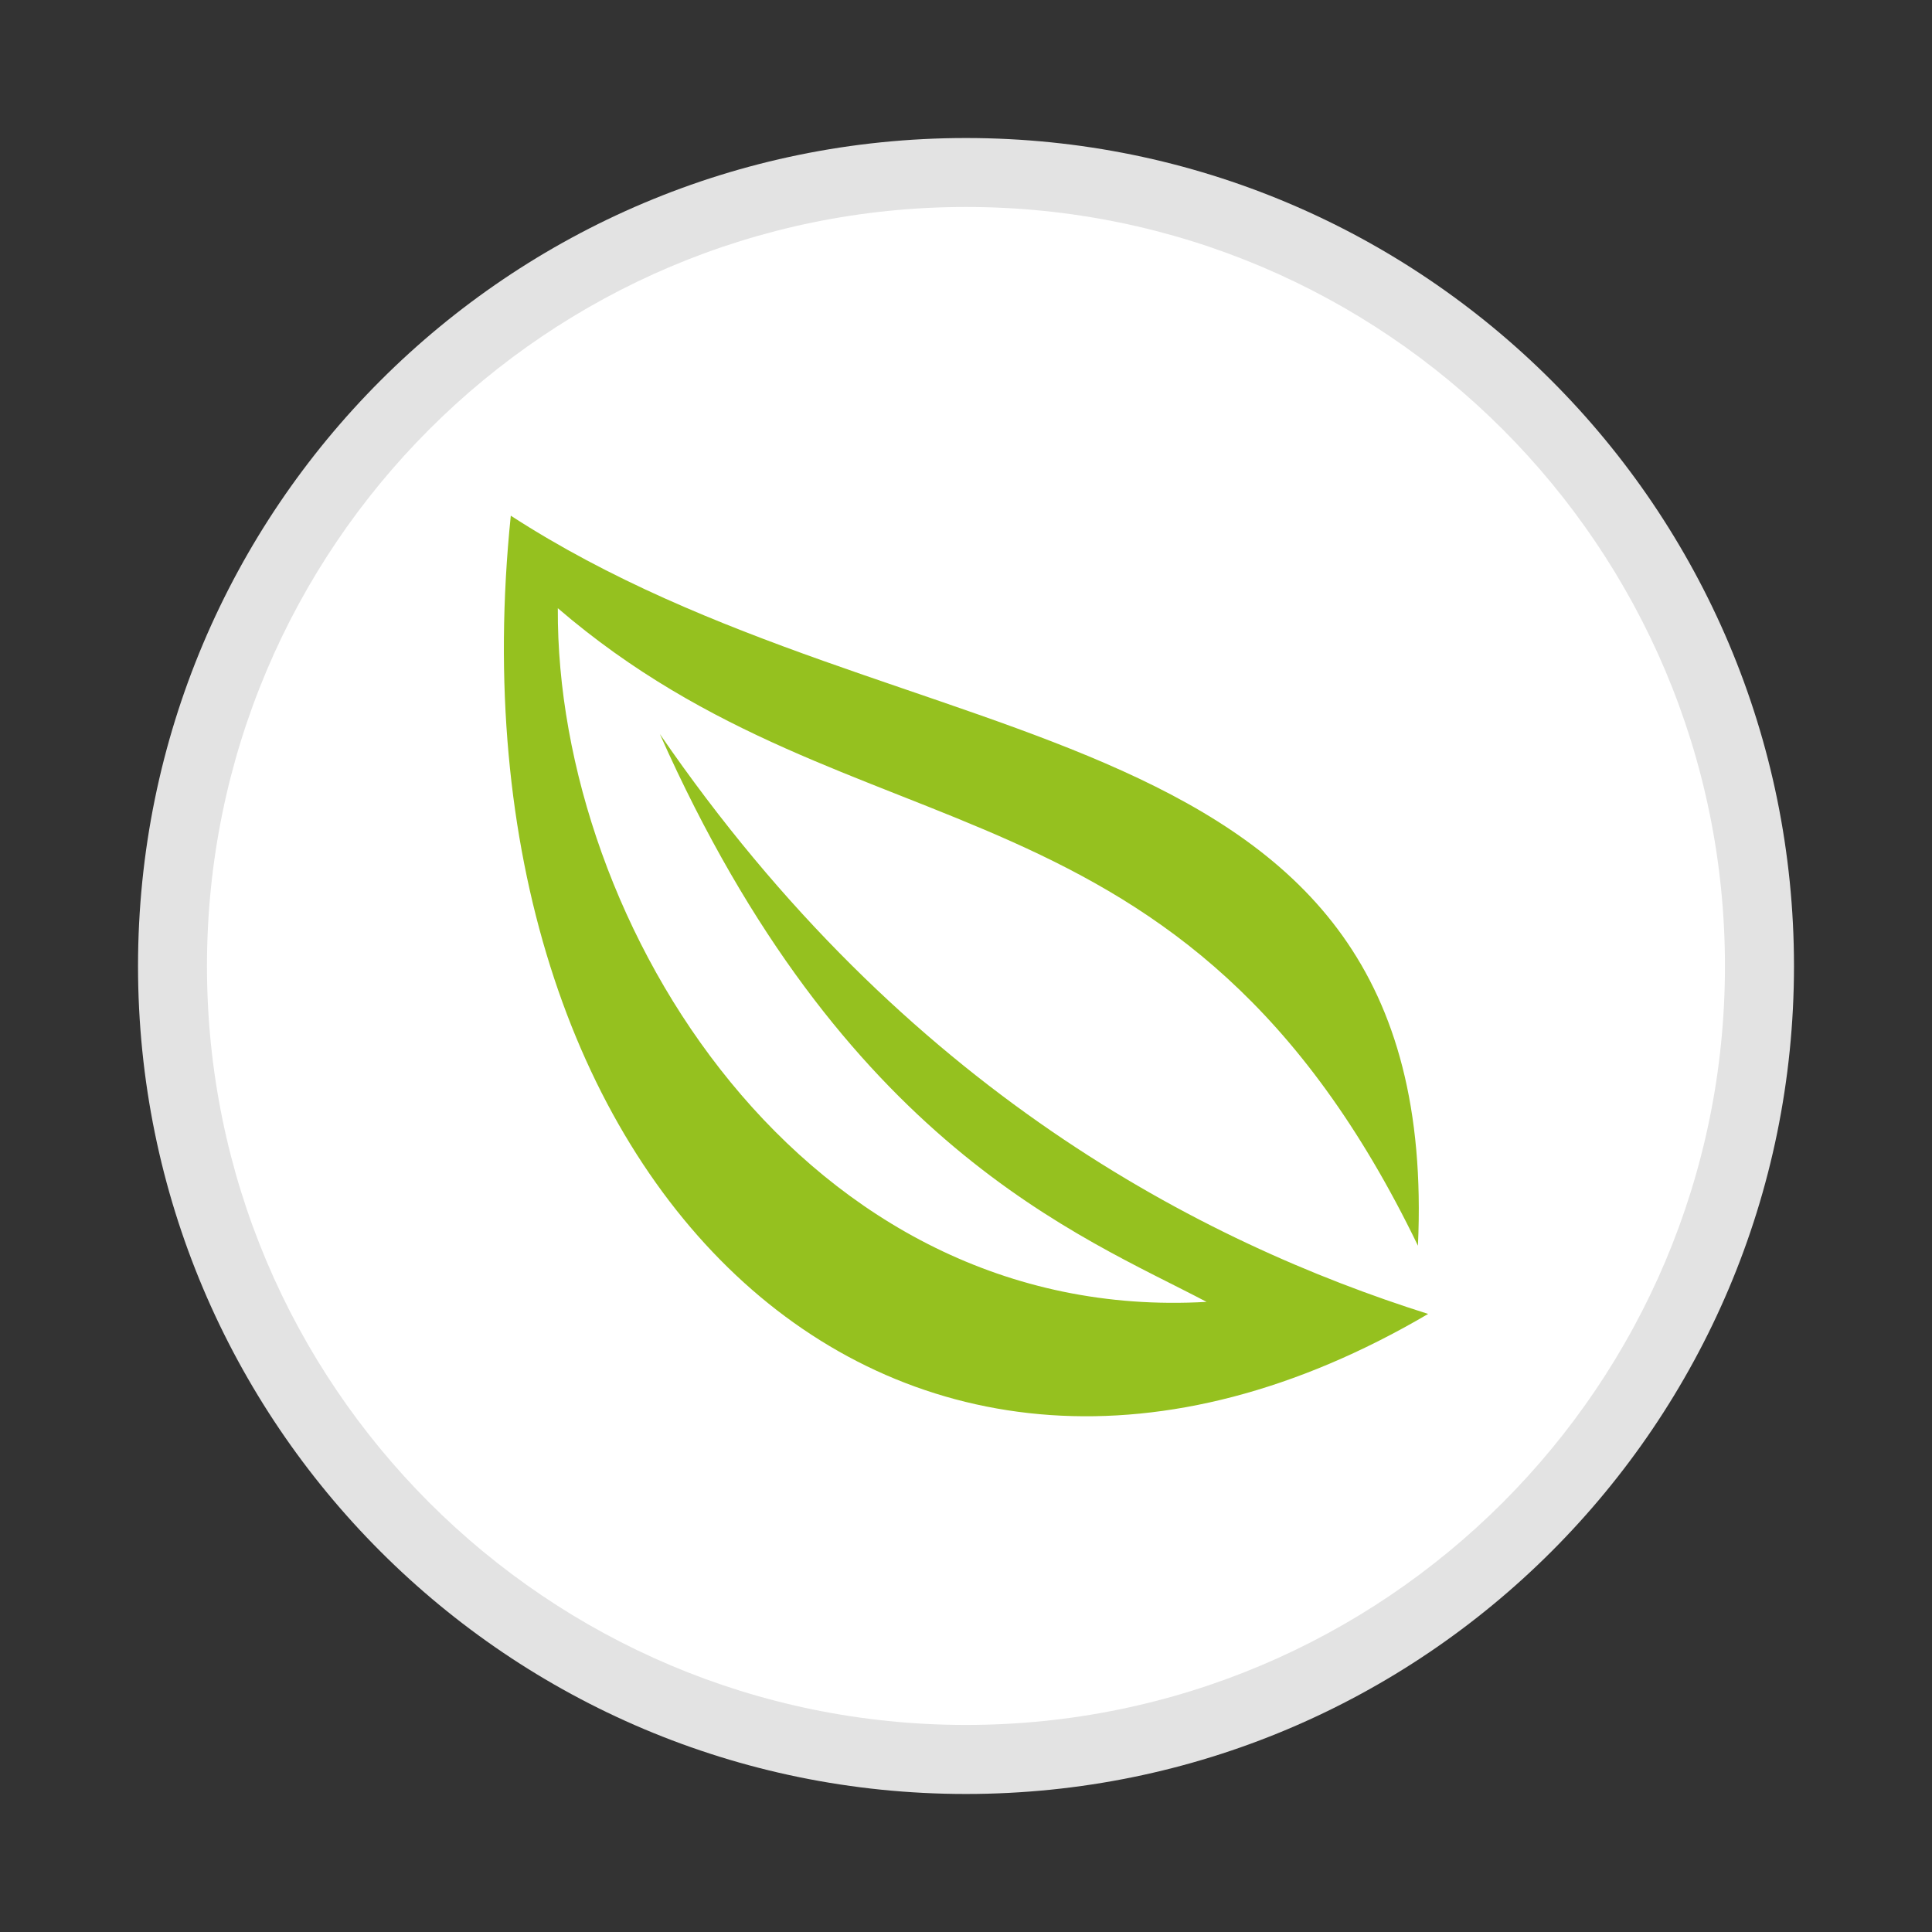 <?xml version="1.0" encoding="utf-8"?>
<!-- Generator: Adobe Illustrator 16.0.0, SVG Export Plug-In . SVG Version: 6.00 Build 0)  -->
<!DOCTYPE svg PUBLIC "-//W3C//DTD SVG 1.1//EN" "http://www.w3.org/Graphics/SVG/1.1/DTD/svg11.dtd">
<svg version="1.1" id="katman_1" xmlns="http://www.w3.org/2000/svg" xmlns:xlink="http://www.w3.org/1999/xlink" x="0px" y="0px"
	 width="198.43px" height="198.43px" viewBox="0 0 198.43 198.43" enable-background="new 0 0 198.43 198.43" xml:space="preserve">
<rect x="0" y="0" width="198.43" height="198.43" fill="#333333" stroke="none"/>
<g>
	<g>
		<path fill="#E3E3E3" d="M907.104,99.219c0,46.976-38.069,85.035-85.047,85.035c-46.961,0-85.031-38.06-85.031-85.035
			c0-46.975,38.07-85.043,85.031-85.043C869.034,14.176,907.104,52.244,907.104,99.219z"/>
		<path fill="#FFFFFF" d="M900.022,99.219c0,43.058-34.906,77.949-77.966,77.949c-43.035,0-77.949-34.892-77.949-77.949
			s34.914-77.961,77.949-77.961C865.116,21.258,900.022,56.161,900.022,99.219z"/>
	</g>
	<g>
		<path fill="#FDC300" d="M878.267,107.754l-26.871,7.559v0.134c0.695,2.662,0.276,5.601-1.121,7.982
			c-1.398,2.662-3.775,4.475-6.722,5.32c-2.796,0.841-5.877,0.422-8.53-0.979l-15.536-8.682l1.406-2.662l15.528,8.682
			c1.958,1.126,4.06,1.26,6.16,0.698c2.102-0.557,3.775-1.963,4.897-3.917c0.552-0.984,0.837-2.093,0.979-3.219
			c0.418-2.649-0.846-5.458-3.224-6.718l-37.643-20.991c0,0-3.918-2.658-9.233-1.122c0,0,0,0-0.142,0
			c-0.553,0.419-41.001,12.042-42.817,12.461h-0.143l8.262,28.96l27.005-7.693c2.796,1.683,23.371,14.416,25.883,15.96
			c4.62,2.654,10.221,1.252,11.476,0.833c0.143,0,55.14-15.671,55.14-15.671c3.775-1.122,6.998-6.161,5.458-11.335
			C887.224,109.018,882.603,106.489,878.267,107.754z"/>
		<path fill="#FDC300" d="M867.083,74.214c0,9.313-7.55,16.877-16.867,16.877c-9.325,0-16.884-7.563-16.884-16.877
			c0-9.329,7.559-16.889,16.884-16.889C859.533,57.325,867.083,64.885,867.083,74.214z"/>
		<g>
			<g>
				<path fill="#FFFFFF" d="M856.243,67.036l-2.504,1.489c-0.469-0.808-0.921-1.339-1.348-1.586
					c-0.436-0.284-1.004-0.427-1.707-0.427c-0.854,0-1.565,0.238-2.135,0.724c-0.561,0.481-0.846,1.08-0.846,1.8
					c0,1.005,0.745,1.809,2.227,2.424l2.043,0.829c1.658,0.674,2.871,1.485,3.642,2.457c0.771,0.962,1.155,2.151,1.155,3.562
					c0,1.879-0.628,3.428-1.883,4.658c-1.266,1.239-2.831,1.858-4.706,1.858c-1.774,0-3.239-0.522-4.395-1.582
					c-1.139-1.055-1.85-2.527-2.135-4.437l3.123-0.687c0.142,1.197,0.394,2.038,0.745,2.486c0.636,0.892,1.564,1.335,2.778,1.335
					c0.963,0,1.767-0.33,2.402-0.975c0.637-0.645,0.956-1.453,0.956-2.449c0-0.397-0.059-0.766-0.168-1.088
					c-0.109-0.339-0.285-0.641-0.52-0.921s-0.536-0.54-0.904-0.778c-0.368-0.247-0.812-0.474-1.322-0.699l-1.976-0.816
					c-2.796-1.185-4.202-2.913-4.202-5.194c0-1.54,0.586-2.829,1.766-3.854c1.172-1.051,2.629-1.57,4.387-1.57
					C853.07,63.595,854.911,64.746,856.243,67.036z"/>
			</g>
			<g>
				<rect x="849.194" y="61.185" fill="#FFFFFF" width="2.025" height="3.809"/>
				<rect x="849.194" y="83.431" fill="#FFFFFF" width="2.025" height="3.81"/>
			</g>
		</g>
	</g>
</g>
<g>
	<g>
		<path fill="#E3E3E3" d="M1148.053,99.215c0,46.967-38.069,85.039-85.047,85.039c-46.961,0-85.031-38.072-85.031-85.039
			c0-46.962,38.07-85.039,85.031-85.039C1109.983,14.176,1148.053,52.253,1148.053,99.215z"/>
		<path fill="#FFFFFF" d="M1140.972,99.215c0,43.049-34.906,77.949-77.966,77.949c-43.035,0-77.949-34.9-77.949-77.949
			c0-43.058,34.914-77.949,77.949-77.949C1106.065,21.266,1140.972,56.157,1140.972,99.215z"/>
	</g>
	<g>
		<path fill="#1C7B9A" d="M1099.243,59.773h9.651v76.619h-9.651V59.773z M1080.023,62.548l-1.34,0.419
			c-1.674,0.523-3.641-0.214-4.319-1.611c-0.326-0.687-0.335-1.432-0.033-2.118c0.343-0.795,1.071-1.41,2.009-1.694l15.06-4.7
			l1.841,13.426c0.093,0.683-0.092,1.382-0.544,1.959c-0.553,0.712-1.448,1.172-2.452,1.264c-0.109,0.017-0.251,0.017-0.377,0.017
			c-1.708,0-3.156-1.079-3.365-2.52l-0.234-2.033c-17.419,24.115-57.524,49.963-59.257,51.067c-0.595,0.381-1.298,0.59-2.043,0.59
			c-1.013,0-1.959-0.376-2.604-1.033c-0.594-0.595-0.87-1.356-0.786-2.13c0.092-0.809,0.577-1.558,1.339-2.047
			C1023.327,111.143,1063.047,85.475,1080.023,62.548L1080.023,62.548z M1091.44,76.79v59.59h-9.651V76.79H1091.44z
			 M1074.557,94.502v41.891h-9.651V94.502H1074.557z M1057.112,112.896v23.483h-9.66v-23.483H1057.112z M1038.655,122.104v14.276
			h-9.652v-14.276H1038.655z M1111.9,145.579h-97.772v-7.157h97.772V145.579z M1111.9,145.579"/>
	</g>
</g>
<g>
	<g>
		<path fill="#E3E3E3" d="M425.205,99.219c0,46.971-38.071,85.035-85.048,85.035c-46.96,0-85.031-38.064-85.031-85.035
			c0-46.966,38.07-85.043,85.031-85.043C387.134,14.176,425.205,52.253,425.205,99.219z"/>
		<path fill="#FFFFFF" d="M418.123,99.219c0,43.05-34.907,77.95-77.966,77.95c-43.034,0-77.949-34.9-77.949-77.95
			c0-43.058,34.915-77.953,77.949-77.953C383.216,21.266,418.123,56.161,418.123,99.219z"/>
	</g>
	<g>
		<polygon fill="none" stroke="#EF7D00" stroke-width="4" stroke-miterlimit="10" points="390.39,82.503 318.175,82.503 
			313.462,133.337 395.111,133.337 		"/>
		<g>
			
				<line fill="none" stroke="#EF7D00" stroke-width="4" stroke-miterlimit="10" x1="342.911" y1="82.503" x2="339.705" y2="133.337"/>
			
				<line fill="none" stroke="#EF7D00" stroke-width="4" stroke-miterlimit="10" x1="365.663" y1="82.503" x2="368.869" y2="133.337"/>
		</g>
		
			<rect x="349.741" y="133.337" fill="none" stroke="#EF7D00" stroke-width="4" stroke-miterlimit="10" width="9.091" height="14.288"/>
		
			<line fill="none" stroke="#EF7D00" stroke-width="4" stroke-miterlimit="10" x1="341.312" y1="147.625" x2="367.262" y2="147.625"/>
		
			<line fill="none" stroke="#EF7D00" stroke-width="4" stroke-miterlimit="10" x1="315.622" y1="107.924" x2="392.952" y2="107.924"/>
		<g>
			<path fill="none" stroke="#EF7D00" stroke-width="4" stroke-miterlimit="10" d="M313.353,92.451
				c-7.466,0-13.527-6.052-13.527-13.522c0-7.47,6.061-13.526,13.527-13.526c7.467,0,13.52,6.057,13.52,13.526"/>
			<g>
				
					<line fill="none" stroke="#EF7D00" stroke-width="4" stroke-miterlimit="10" x1="313.353" y1="62.004" x2="313.353" y2="50.805"/>
			</g>
			<g>
				
					<line fill="none" stroke="#EF7D00" stroke-width="4" stroke-miterlimit="10" x1="325.315" y1="66.964" x2="333.243" y2="59.041"/>
				
					<line fill="none" stroke="#EF7D00" stroke-width="4" stroke-miterlimit="10" x1="293.464" y1="98.821" x2="301.383" y2="90.887"/>
			</g>
			<g>
				
					<line fill="none" stroke="#EF7D00" stroke-width="4" stroke-miterlimit="10" x1="293.464" y1="59.041" x2="301.383" y2="66.964"/>
			</g>
			<g>
				
					<line fill="none" stroke="#EF7D00" stroke-width="4" stroke-miterlimit="10" x1="285.228" y1="78.929" x2="296.436" y2="78.929"/>
			</g>
		</g>
	</g>
</g>
<g>
	<g>
		<path fill="#E3E3E3" d="M666.154,99.215c0,46.969-38.069,85.039-85.047,85.039c-46.96,0-85.031-38.07-85.031-85.039
			c0-46.973,38.071-85.039,85.031-85.039C628.085,14.176,666.154,52.242,666.154,99.215z"/>
		<path fill="#FFFFFF" d="M659.073,99.215c0,43.051-34.906,77.945-77.966,77.945c-43.034,0-77.949-34.895-77.949-77.945
			c0-43.056,34.915-77.958,77.949-77.958C624.167,21.257,659.073,56.159,659.073,99.215z"/>
	</g>
	<g>
		<g>
			<polygon fill="#E8327C" points="586.899,72.29 564.876,105.665 578.453,103.212 573.548,126.127 597.354,93.196 582.062,95.645 
							"/>
			<g>
				
					<line fill="none" stroke="#E8327C" stroke-width="4" stroke-miterlimit="10" x1="581.115" y1="34.249" x2="581.115" y2="63.84"/>
				
					<line fill="none" stroke="#E8327C" stroke-width="4" stroke-miterlimit="10" x1="581.115" y1="134.586" x2="581.115" y2="164.181"/>
			</g>
			<g>
				
					<line fill="none" stroke="#E8327C" stroke-width="4" stroke-miterlimit="10" x1="646.082" y1="99.215" x2="616.491" y2="99.215"/>
				
					<line fill="none" stroke="#E8327C" stroke-width="4" stroke-miterlimit="10" x1="545.74" y1="99.215" x2="516.149" y2="99.215"/>
			</g>
			<path fill="none" stroke="#E8327C" stroke-width="4" stroke-miterlimit="10" d="M616.491,99.215
				c0,19.533-15.839,35.371-35.376,35.371s-35.375-15.838-35.375-35.371c0-19.542,15.838-35.375,35.375-35.375
				S616.491,79.673,616.491,99.215z"/>
			<path fill="none" stroke="#E8327C" stroke-width="4" stroke-miterlimit="10" d="M628.177,99.215
				c0,25.983-21.078,47.053-47.062,47.053c-25.982,0-47.061-21.069-47.061-47.053c0-25.987,21.078-47.065,47.061-47.065
				C607.099,52.149,628.177,73.228,628.177,99.215z"/>
		</g>
	</g>
</g>
<g>
	<g>
		<path fill="#E3E3E3" d="M184.255,99.224c0,46.969-38.077,85.03-85.044,85.03s-85.035-38.062-85.035-85.03
			c0-46.978,38.068-85.048,85.035-85.048S184.255,52.246,184.255,99.224z"/>
		<path fill="#FFFFFF" d="M177.165,99.224c0,43.042-34.905,77.94-77.954,77.94c-43.041,0-77.954-34.898-77.954-77.94
			c0-43.06,34.913-77.967,77.954-77.967C142.26,21.257,177.165,56.164,177.165,99.224z"/>
	</g>
	<path fill-rule="evenodd" clip-rule="evenodd" fill="#95C11F" d="M52.462,52.965c40.714,26.402,95.75,18.5,93.171,74.979
		C121.577,78.17,88.12,88.969,57.292,62.467c-0.192,32.462,25.312,73.621,66.629,71.244c-13.008-6.847-37.374-16.105-56.149-58.32
		c25.128,36.606,55.73,52.227,78.908,59.559C91.971,167.061,45.406,121.582,52.462,52.965"/>
</g>
</svg>
